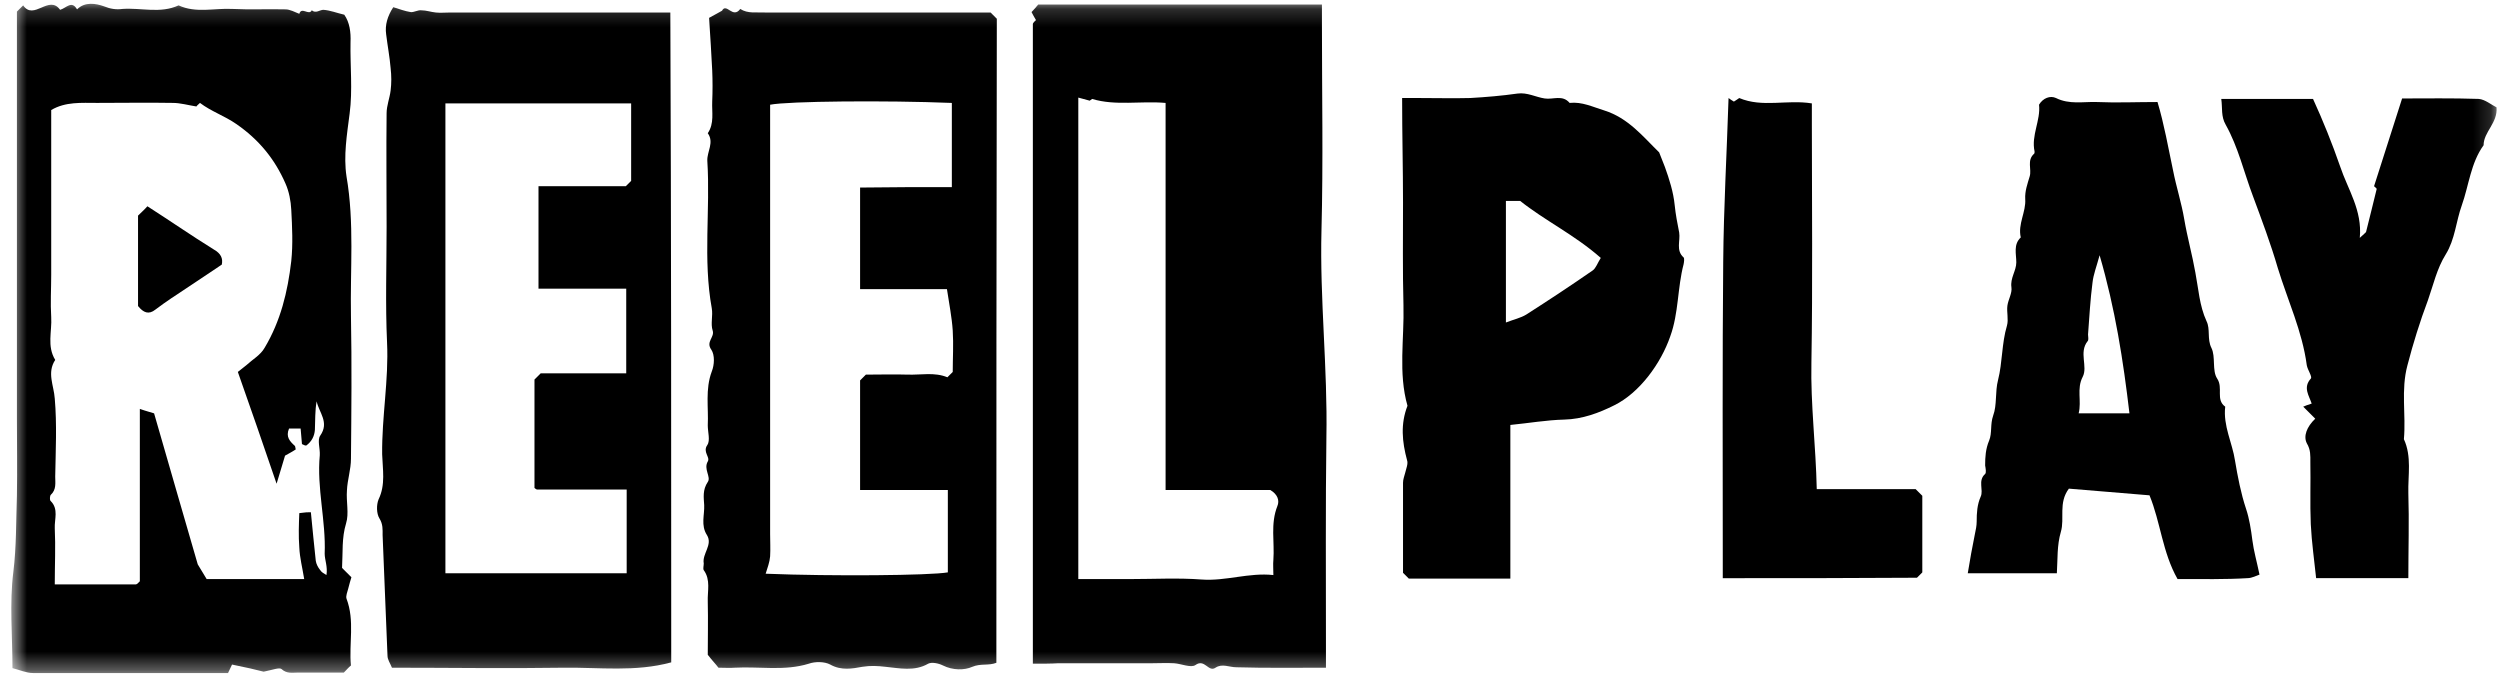 <svg width="140" height="39" viewBox="0 0 140 39" fill="none" xmlns="http://www.w3.org/2000/svg">
<mask id="mask0_8422_28594" style="mask-type:luminance" maskUnits="userSpaceOnUse" x="0" y="0" width="140" height="38">
<path d="M139.853 0.176H0.648V37.664H139.853V0.176Z" fill="white"/>
</mask>
<g mask="url(#mask0_8422_28594)">
<path d="M57.84 37.167C57.84 25.17 57.84 13.272 57.84 1.349C57.84 1.275 57.965 1.175 58.015 1.125C57.915 0.95 57.84 0.826 57.766 0.676C57.915 0.526 58.015 0.402 58.14 0.252C63.378 0.252 68.641 0.252 74.028 0.252C74.028 0.601 74.028 0.95 74.028 1.324C74.028 5.191 74.103 9.057 74.003 12.898C73.903 16.764 74.352 20.63 74.278 24.496C74.228 28.362 74.253 32.228 74.253 36.094C74.253 36.494 74.253 36.917 74.253 37.392C72.532 37.392 70.885 37.416 69.239 37.367C68.84 37.367 68.441 37.142 68.067 37.392C67.668 37.666 67.468 36.868 66.945 37.242C66.695 37.416 66.146 37.167 65.747 37.142C65.323 37.117 64.924 37.142 64.5 37.142C64.051 37.142 63.577 37.142 63.128 37.142C62.704 37.142 62.305 37.142 61.881 37.142C61.432 37.142 60.958 37.142 60.509 37.142C60.085 37.142 59.686 37.142 59.262 37.142C58.863 37.167 58.414 37.167 57.84 37.167ZM65.273 27.439C65.273 20.131 65.273 12.948 65.273 5.764C63.877 5.64 62.48 5.939 61.158 5.54C61.058 5.615 60.983 5.665 61.033 5.64C60.734 5.565 60.559 5.515 60.385 5.465C60.385 14.519 60.385 23.474 60.385 32.428C61.407 32.428 62.355 32.428 63.303 32.428C64.625 32.428 65.972 32.353 67.294 32.453C68.641 32.553 69.938 32.054 71.309 32.203C71.309 31.854 71.284 31.605 71.309 31.355C71.384 30.358 71.135 29.335 71.534 28.337C71.659 28.038 71.559 27.689 71.135 27.439C69.264 27.439 67.319 27.439 65.273 27.439Z" fill="black"/>
<path d="M55.797 37.117C55.348 37.291 54.924 37.142 54.45 37.341C54.001 37.541 53.353 37.541 52.804 37.266C52.555 37.142 52.181 37.067 51.981 37.166C51.208 37.615 50.36 37.416 49.587 37.341C49.138 37.291 48.764 37.266 48.29 37.341C47.741 37.441 47.117 37.566 46.494 37.216C46.169 37.042 45.646 37.042 45.297 37.166C43.925 37.59 42.528 37.316 41.156 37.391C40.857 37.416 40.582 37.391 40.233 37.391C40.084 37.191 39.884 36.992 39.635 36.668C39.635 35.77 39.659 34.747 39.635 33.699C39.61 33.101 39.809 32.477 39.41 31.928C39.36 31.854 39.41 31.679 39.41 31.554C39.31 31.006 39.934 30.507 39.585 29.958C39.236 29.409 39.46 28.836 39.435 28.287C39.41 27.863 39.335 27.439 39.635 26.99C39.834 26.715 39.385 26.267 39.635 25.843C39.784 25.593 39.335 25.319 39.61 24.92C39.784 24.67 39.635 24.196 39.635 23.822C39.684 22.825 39.485 21.802 39.859 20.804C40.009 20.43 40.034 19.881 39.834 19.582C39.51 19.133 40.034 18.884 39.909 18.509C39.784 18.135 39.934 17.686 39.859 17.262C39.36 14.519 39.784 11.75 39.61 9.006C39.585 8.483 40.009 7.984 39.635 7.46C40.009 6.911 39.859 6.288 39.884 5.689C39.909 5.115 39.909 4.517 39.884 3.943C39.834 3.02 39.784 2.097 39.709 1C39.834 0.925 40.133 0.775 40.433 0.601C40.682 0.127 41.031 1.075 41.455 0.501C41.879 0.775 42.353 0.675 42.827 0.7C43.276 0.7 43.75 0.7 44.199 0.7C47.965 0.7 51.757 0.7 55.473 0.7C55.598 0.825 55.697 0.925 55.822 1.05C55.797 13.047 55.797 25.044 55.797 37.117ZM53.303 10.478C53.303 8.832 53.303 7.285 53.303 5.764C49.587 5.614 44.149 5.664 43.127 5.864C43.127 13.496 43.127 21.153 43.127 28.786C43.127 29.16 43.127 29.534 43.127 29.908C43.127 30.332 43.151 30.731 43.127 31.155C43.102 31.48 42.977 31.804 42.877 32.128C46.593 32.278 52.081 32.228 53.079 32.053C53.079 30.532 53.079 28.985 53.079 27.439C51.432 27.439 49.811 27.439 48.165 27.439C48.165 25.369 48.165 23.348 48.165 21.303C48.24 21.228 48.364 21.103 48.489 20.979C49.262 20.979 50.06 20.954 50.834 20.979C51.582 21.004 52.33 20.829 53.054 21.128C53.129 21.054 53.228 20.954 53.353 20.829C53.353 20.081 53.403 19.283 53.353 18.509C53.303 17.761 53.153 17.013 53.029 16.19C51.407 16.19 49.761 16.19 48.165 16.19C48.165 14.244 48.165 12.399 48.165 10.503C49.861 10.478 51.557 10.478 53.303 10.478Z" fill="black"/>
<path d="M37.589 37.093C35.568 37.642 33.573 37.367 31.578 37.392C28.385 37.442 25.192 37.392 21.95 37.392C21.85 37.143 21.7 36.943 21.7 36.719C21.6 34.474 21.526 32.229 21.426 29.959C21.426 29.66 21.451 29.361 21.251 29.036C21.077 28.762 21.077 28.263 21.201 27.964C21.6 27.141 21.426 26.268 21.401 25.445C21.376 23.349 21.775 21.279 21.675 19.184C21.576 17.039 21.65 14.869 21.65 12.699C21.65 10.579 21.625 8.459 21.65 6.339C21.65 5.915 21.825 5.491 21.875 5.067C21.925 4.668 21.925 4.244 21.875 3.819C21.825 3.196 21.7 2.547 21.625 1.924C21.55 1.4 21.7 0.901 22.024 0.402C22.349 0.502 22.673 0.627 22.997 0.677C23.172 0.702 23.396 0.552 23.596 0.577C23.87 0.577 24.145 0.677 24.419 0.702C24.668 0.727 24.918 0.702 25.167 0.702C29.283 0.702 33.373 0.702 37.539 0.702C37.589 12.874 37.589 24.946 37.589 37.093ZM30.156 10.429C31.877 10.429 33.473 10.429 35.044 10.429C35.169 10.305 35.269 10.205 35.344 10.13C35.344 8.683 35.344 7.237 35.344 5.79C31.852 5.79 28.385 5.79 24.943 5.79C24.943 14.595 24.943 23.349 24.943 32.104C28.36 32.104 31.752 32.104 35.094 32.104C35.094 30.533 35.094 28.987 35.094 27.415C33.398 27.415 31.752 27.415 30.081 27.415C30.056 27.415 30.006 27.39 29.981 27.365C29.956 27.34 29.931 27.315 29.931 27.34C29.931 25.27 29.931 23.25 29.931 21.254C30.056 21.13 30.156 21.03 30.28 20.905C31.852 20.905 33.448 20.905 35.069 20.905C35.069 19.309 35.069 17.762 35.069 16.166C33.398 16.166 31.802 16.166 30.156 16.166C30.156 14.295 30.156 12.425 30.156 10.429Z" fill="black"/>
<path d="M19.155 31.803C19.33 31.978 19.479 32.127 19.679 32.327C19.629 32.502 19.554 32.726 19.504 32.95C19.454 33.15 19.355 33.374 19.404 33.524C19.878 34.771 19.529 36.043 19.654 37.266C19.504 37.39 19.404 37.515 19.255 37.665C18.407 37.665 17.534 37.665 16.686 37.665C16.361 37.665 16.062 37.739 15.763 37.465C15.638 37.365 15.264 37.515 14.765 37.615C14.391 37.515 13.742 37.365 12.994 37.216C12.919 37.365 12.82 37.59 12.77 37.69C8.978 37.69 5.412 37.69 1.845 37.69C1.471 37.69 1.097 37.515 0.698 37.415C0.698 35.594 0.523 33.798 0.747 32.028C0.922 30.606 0.897 29.184 0.947 27.762C0.972 26.316 0.947 24.844 0.947 23.397C0.947 16.214 0.947 9.03 0.947 1.822C0.947 1.423 0.947 0.999 0.947 0.65C1.072 0.525 1.171 0.425 1.296 0.301C1.895 1.174 2.743 -0.323 3.366 0.55C3.716 0.45 4.015 0.001 4.314 0.525C4.763 0.076 5.387 0.201 5.811 0.35C6.185 0.5 6.509 0.55 6.858 0.5C7.906 0.425 8.978 0.774 10.001 0.301C10.974 0.75 11.996 0.45 12.994 0.5C13.992 0.55 14.99 0.5 15.987 0.525C16.237 0.525 16.511 0.675 16.761 0.774C16.885 0.35 17.309 0.899 17.459 0.575C17.683 0.774 17.908 0.55 18.107 0.55C18.482 0.575 18.856 0.725 19.28 0.824C19.579 1.248 19.654 1.797 19.629 2.371C19.604 3.693 19.754 5.04 19.579 6.362C19.429 7.534 19.23 8.731 19.404 9.879C19.853 12.473 19.604 15.092 19.654 17.71C19.704 20.379 19.679 23.023 19.654 25.692C19.654 26.291 19.454 26.864 19.429 27.463C19.38 28.087 19.554 28.76 19.38 29.309C19.13 30.132 19.205 30.93 19.155 31.803ZM17.409 28.685C17.509 29.658 17.584 30.531 17.683 31.404C17.708 31.579 17.808 31.778 17.933 31.928C18.008 32.053 18.157 32.127 18.282 32.202C18.357 31.728 18.182 31.354 18.182 31.005C18.257 29.159 17.733 27.338 17.908 25.493C17.933 25.118 17.758 24.645 17.933 24.395C18.457 23.647 17.858 23.098 17.733 22.474C17.634 22.998 17.659 23.547 17.634 24.071C17.609 24.42 17.459 24.719 17.16 24.944C17.11 24.969 17.01 24.919 16.91 24.869C16.885 24.57 16.86 24.245 16.835 23.996C16.561 23.996 16.361 23.996 16.187 23.996C15.987 24.47 16.237 24.719 16.511 24.969C16.536 24.994 16.536 25.069 16.561 25.168C16.337 25.318 16.087 25.443 15.962 25.517C15.813 26.041 15.663 26.49 15.489 27.089C14.74 24.894 14.042 22.874 13.319 20.828C13.468 20.704 13.643 20.579 13.792 20.454C14.142 20.13 14.591 19.881 14.815 19.482C15.713 17.985 16.112 16.339 16.311 14.618C16.411 13.67 16.361 12.697 16.311 11.749C16.287 11.25 16.187 10.727 15.987 10.278C15.389 8.906 14.491 7.808 13.219 6.935C12.57 6.486 11.822 6.237 11.198 5.763C11.123 5.838 11.024 5.913 10.999 5.963C10.525 5.888 10.101 5.763 9.677 5.763C8.255 5.738 6.858 5.763 5.437 5.763C4.564 5.763 3.666 5.688 2.868 6.162C2.868 8.407 2.868 10.652 2.868 12.897C2.868 13.72 2.868 14.568 2.868 15.391C2.868 16.189 2.818 16.962 2.868 17.76C2.917 18.559 2.618 19.382 3.092 20.155C2.618 20.878 3.017 21.577 3.067 22.325C3.192 23.772 3.117 25.218 3.092 26.69C3.092 27.039 3.167 27.413 2.843 27.712C2.793 27.762 2.768 28.012 2.843 28.062C3.292 28.511 3.042 29.084 3.067 29.583C3.117 30.606 3.067 31.628 3.067 32.726C4.638 32.726 6.11 32.726 7.607 32.726C7.632 32.726 7.681 32.701 7.706 32.676C7.731 32.651 7.756 32.626 7.831 32.551C7.831 29.384 7.831 26.216 7.831 22.899C8.18 23.023 8.48 23.098 8.629 23.148C9.502 26.166 10.325 29.035 11.074 31.604C11.348 32.053 11.498 32.302 11.572 32.427C13.468 32.427 15.214 32.427 17.035 32.427C16.935 31.803 16.785 31.229 16.761 30.656C16.711 30.007 16.736 29.359 16.761 28.735C17.135 28.685 17.209 28.685 17.409 28.685Z" fill="black"/>
<path d="M78.519 5.489C78.894 5.489 79.168 5.489 79.467 5.489C80.415 5.489 81.388 5.514 82.335 5.489C83.209 5.439 84.107 5.364 84.98 5.239C85.528 5.165 86.002 5.439 86.501 5.514C86.975 5.589 87.499 5.289 87.898 5.763C88.596 5.688 89.195 5.988 89.844 6.187C91.19 6.611 92.014 7.659 92.912 8.532C93.036 8.856 93.136 9.105 93.236 9.355C93.485 10.053 93.71 10.752 93.784 11.5C93.835 11.999 93.934 12.523 94.034 13.021C94.109 13.495 93.835 14.019 94.283 14.418C94.333 14.468 94.308 14.668 94.283 14.792C93.934 16.114 94.009 17.536 93.535 18.833C93.011 20.355 91.814 22.001 90.393 22.699C89.544 23.123 88.621 23.472 87.599 23.497C86.601 23.522 85.603 23.697 84.58 23.797C84.58 26.64 84.58 29.509 84.58 32.402C82.66 32.402 80.764 32.402 78.894 32.402C78.794 32.302 78.694 32.202 78.569 32.078C78.569 30.431 78.569 28.735 78.569 27.039C78.569 26.84 78.644 26.665 78.694 26.465C78.744 26.241 78.869 25.967 78.794 25.767C78.519 24.744 78.42 23.747 78.819 22.724C78.295 20.878 78.644 18.983 78.594 17.087C78.544 15.166 78.569 13.271 78.569 11.35C78.569 9.43 78.519 7.534 78.519 5.489ZM89.644 14.443C88.172 13.146 86.501 12.348 85.129 11.251C84.805 11.251 84.58 11.251 84.331 11.251C84.331 13.495 84.331 15.715 84.331 18.06C84.78 17.885 85.154 17.81 85.478 17.611C86.725 16.813 87.973 15.99 89.195 15.142C89.37 15.017 89.469 14.717 89.644 14.443Z" fill="black"/>
<path d="M121.943 32.427C121.095 30.93 120.995 29.259 120.372 27.738C118.85 27.613 117.329 27.488 115.857 27.364C115.258 28.162 115.632 29.035 115.408 29.783C115.184 30.556 115.234 31.305 115.184 32.103C113.537 32.103 111.916 32.103 110.195 32.103C110.319 31.354 110.444 30.631 110.594 29.908C110.644 29.683 110.694 29.434 110.694 29.209C110.694 28.735 110.719 28.262 110.918 27.813C111.093 27.439 110.743 26.915 111.168 26.541C111.243 26.466 111.193 26.216 111.168 26.067C111.168 25.593 111.193 25.144 111.392 24.67C111.567 24.246 111.442 23.772 111.617 23.273C111.841 22.674 111.716 21.951 111.891 21.278C112.14 20.305 112.091 19.232 112.39 18.235C112.489 17.886 112.365 17.486 112.415 17.112C112.465 16.763 112.689 16.414 112.64 16.09C112.564 15.566 112.913 15.167 112.913 14.693C112.913 14.219 112.739 13.695 113.163 13.296C112.989 12.548 113.462 11.874 113.413 11.151C113.387 10.702 113.537 10.303 113.662 9.879C113.787 9.48 113.488 8.981 113.912 8.607C113.936 8.582 113.936 8.532 113.936 8.482C113.737 7.584 114.286 6.736 114.186 5.863C114.41 5.489 114.81 5.339 115.134 5.489C115.882 5.863 116.655 5.689 117.404 5.713C118.526 5.763 119.649 5.713 120.82 5.713C121.195 6.961 121.419 8.258 121.694 9.555C121.868 10.453 122.168 11.376 122.317 12.273C122.491 13.296 122.766 14.269 122.941 15.267C123.115 16.164 123.165 17.112 123.565 17.985C123.789 18.434 123.589 18.983 123.839 19.482C124.088 19.981 123.864 20.754 124.163 21.203C124.512 21.727 124.063 22.375 124.612 22.774C124.487 23.847 125.011 24.794 125.16 25.792C125.311 26.69 125.485 27.613 125.784 28.511C125.959 29.035 126.058 29.658 126.133 30.257C126.208 30.856 126.383 31.454 126.532 32.178C126.383 32.227 126.108 32.377 125.859 32.377C124.637 32.452 123.339 32.427 121.943 32.427ZM116.405 23.148C117.428 23.148 118.276 23.148 119.249 23.148C118.9 20.18 118.451 17.287 117.578 14.294C117.404 14.942 117.229 15.366 117.179 15.84C117.055 16.788 117.004 17.761 116.93 18.733C116.93 18.858 116.98 19.033 116.905 19.108C116.405 19.731 116.93 20.529 116.631 21.103C116.281 21.776 116.58 22.45 116.405 23.148Z" fill="black"/>
<path d="M129.654 23.448C129.305 23.099 129.13 22.924 128.98 22.774C129.08 22.724 129.23 22.675 129.454 22.6C129.305 22.151 128.956 21.702 129.404 21.203C129.505 21.103 129.23 20.729 129.18 20.455C128.93 18.559 128.108 16.813 127.559 15.017C127.16 13.645 126.661 12.323 126.162 10.976C125.663 9.654 125.339 8.233 124.64 6.986C124.366 6.512 124.466 6.063 124.391 5.539C126.137 5.539 127.833 5.539 129.529 5.539C130.078 6.736 130.602 8.033 131.051 9.33C131.475 10.602 132.297 11.775 132.148 13.321C132.372 13.122 132.472 13.022 132.497 12.997C132.721 12.124 132.896 11.376 133.096 10.577C133.071 10.527 132.971 10.453 132.947 10.428C133.47 8.806 133.969 7.235 134.518 5.514C135.864 5.514 137.336 5.489 138.807 5.539C139.157 5.564 139.506 5.863 139.806 6.013C139.881 6.886 139.082 7.385 139.082 8.133C138.359 9.131 138.259 10.378 137.86 11.5C137.536 12.398 137.486 13.396 136.962 14.244C136.463 15.042 136.264 15.965 135.964 16.813C135.515 18.01 135.141 19.207 134.817 20.455C134.443 21.851 134.742 23.223 134.618 24.595C135.066 25.568 134.842 26.616 134.867 27.613C134.917 29.185 134.867 30.756 134.867 32.377C133.146 32.377 131.449 32.377 129.703 32.377C129.604 31.404 129.454 30.382 129.404 29.359C129.354 28.187 129.404 27.04 129.38 25.867C129.38 25.518 129.404 25.194 129.18 24.82C128.98 24.421 129.18 23.897 129.654 23.448Z" fill="black"/>
<path d="M96.475 32.378C96.475 31.929 96.475 31.53 96.475 31.106C96.475 25.619 96.45 20.156 96.5 14.669C96.525 11.626 96.7 8.608 96.799 5.49C96.899 5.565 96.974 5.615 97.098 5.69C97.174 5.64 97.298 5.565 97.398 5.49C98.695 6.039 100.067 5.565 101.464 5.79C101.464 6.164 101.464 6.588 101.464 6.987C101.464 11.427 101.514 15.866 101.439 20.306C101.389 22.651 101.688 24.97 101.738 27.39C103.583 27.39 105.479 27.39 107.275 27.39C107.449 27.564 107.55 27.664 107.649 27.764C107.649 29.186 107.649 30.607 107.649 32.054C107.574 32.129 107.475 32.229 107.35 32.353C103.833 32.378 100.216 32.378 96.475 32.378Z" fill="black"/>
<path d="M12.42 14.818C11.447 15.467 10.524 16.09 9.576 16.714C9.277 16.913 9.003 17.113 8.703 17.337C8.329 17.637 8.03 17.512 7.73 17.138C7.73 15.492 7.73 13.821 7.73 12.075C7.88 11.925 8.105 11.725 8.254 11.551C9.501 12.349 10.724 13.197 11.971 13.97C12.37 14.195 12.495 14.469 12.42 14.818Z" fill="black"/>
</g>
</svg>
